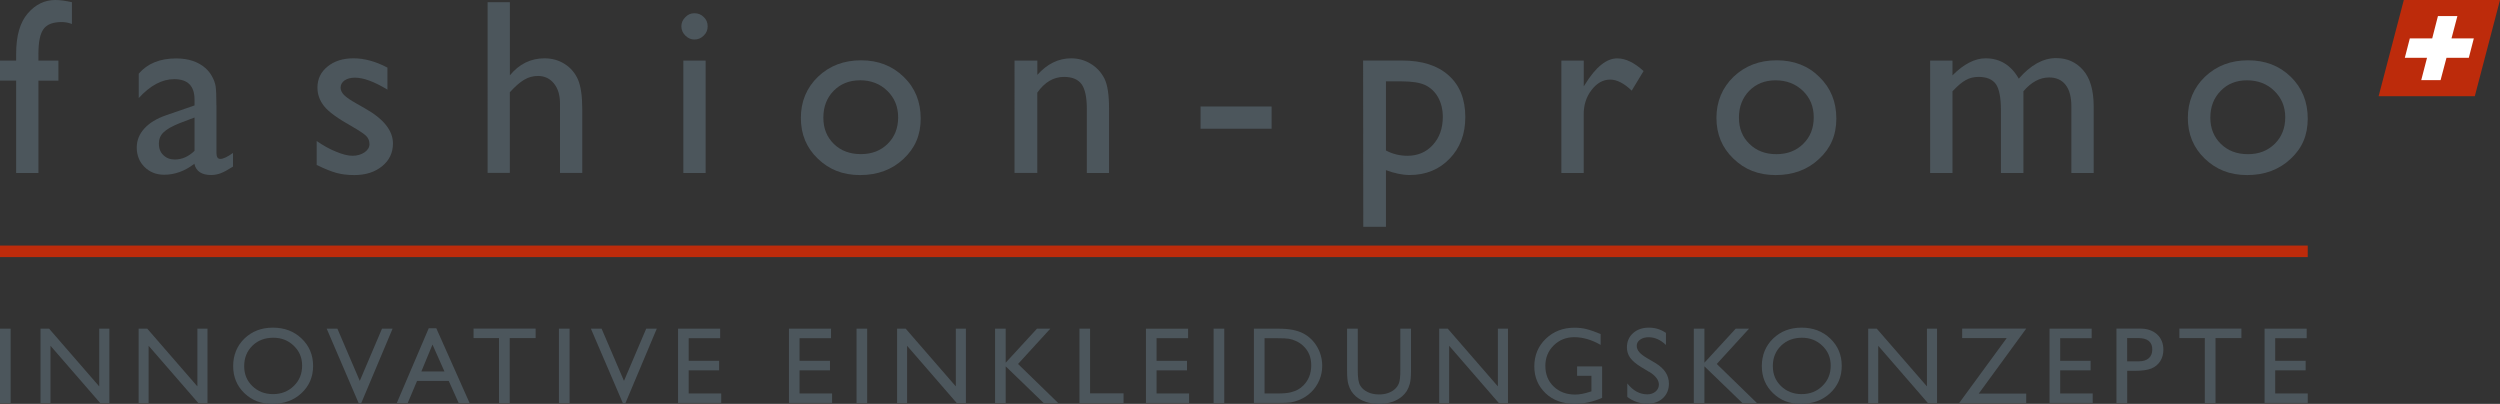 <?xml version="1.0" encoding="UTF-8"?><svg id="a" xmlns="http://www.w3.org/2000/svg" viewBox="0 0 453.54 73.27"><rect x="0" y="0" width="453.54" height="73.27" fill="#333333" stroke="none"/><defs><style>.b{fill:#fff;}.c{fill:#bd2b0b;}.d{fill:#4c565c;}</style></defs><g><polygon class="c" points="448.97 17.45 431.52 17.45 436.09 0 453.54 0 448.97 17.45"/><polygon class="b" points="448.79 6.97 444.74 6.97 445.81 2.92 442.28 2.92 441.24 6.97 437.18 6.97 436.27 10.49 440.3 10.49 439.25 14.54 442.76 14.54 443.83 10.49 447.88 10.49 448.79 6.97"/></g><g><path class="d" d="M0,59.63H1.93v13.49H0v-13.49Z"/><path class="d" d="M18.01,59.63h1.83v13.49h-1.66l-9.02-10.39v10.39h-1.81v-13.49h1.56l9.09,10.47v-10.47Z"/><path class="d" d="M35.81,59.63h1.83v13.49h-1.66l-9.02-10.39v10.39h-1.81v-13.49h1.57l9.09,10.47v-10.47Z"/><path class="d" d="M49.52,59.44c2.08,0,3.82,.66,5.2,1.98,1.38,1.32,2.08,2.97,2.08,4.96s-.7,3.63-2.1,4.94c-1.4,1.3-3.16,1.95-5.29,1.95s-3.72-.65-5.08-1.95c-1.35-1.3-2.03-2.94-2.03-4.9s.68-3.68,2.04-5c1.37-1.32,3.09-1.98,5.17-1.98Zm.07,1.83c-1.54,0-2.81,.48-3.8,1.45-.99,.97-1.49,2.2-1.49,3.7s.5,2.66,1.49,3.63c1,.96,2.24,1.45,3.74,1.45s2.76-.49,3.77-1.48c1.01-.98,1.51-2.21,1.51-3.68s-.5-2.63-1.51-3.61c-1.01-.97-2.24-1.46-3.71-1.46Z"/><path class="d" d="M69.3,59.63h1.92l-5.7,13.54h-.44l-5.81-13.54h1.94l4.06,9.47,4.03-9.47Z"/><path class="d" d="M77.79,59.55h1.36l6.04,13.56h-1.98l-1.8-4h-5.75l-1.69,4h-1.98l5.79-13.56Zm2.84,7.84l-2.17-4.88-2.02,4.88h4.19Z"/><path class="d" d="M85.91,59.61h11.26v1.72h-4.7v11.79h-1.94v-11.79h-4.62v-1.72Z"/><path class="d" d="M101.4,59.63h1.93v13.49h-1.93v-13.49Z"/><path class="d" d="M117.23,59.63h1.92l-5.7,13.54h-.44l-5.81-13.54h1.94l4.06,9.47,4.03-9.47Z"/><path class="d" d="M123,59.63h7.65v1.72h-5.71v4.11h5.52v1.73h-5.52v4.19h5.9v1.72h-7.83v-13.46Z"/><path class="d" d="M143.12,59.63h7.64v1.72h-5.71v4.11h5.52v1.73h-5.52v4.19h5.9v1.72h-7.82v-13.46Z"/><path class="d" d="M155.39,59.63h1.93v13.49h-1.93v-13.49Z"/><path class="d" d="M173.4,59.63h1.83v13.49h-1.66l-9.01-10.39v10.39h-1.81v-13.49h1.56l9.09,10.47v-10.47Z"/><path class="d" d="M188.12,59.63h2.42l-5.85,6.4,7.29,7.09h-2.64l-6.89-6.66v6.66h-1.93v-13.49h1.93v6.17l5.67-6.17Z"/><path class="d" d="M195.83,59.63h1.93v11.73h6.07v1.76h-8v-13.49Z"/><path class="d" d="M207.89,59.63h7.65v1.72h-5.72v4.11h5.52v1.73h-5.52v4.19h5.9v1.72h-7.83v-13.46Z"/><path class="d" d="M220.17,59.63h1.93v13.49h-1.93v-13.49Z"/><path class="d" d="M227.48,73.09v-13.46h4.55c1.83,0,3.28,.28,4.35,.83,1.07,.55,1.92,1.36,2.55,2.42,.63,1.07,.94,2.24,.94,3.5,0,.9-.17,1.76-.52,2.59-.35,.82-.84,1.55-1.48,2.17-.66,.64-1.42,1.13-2.29,1.46-.51,.2-.97,.33-1.4,.4-.42,.07-1.24,.1-2.43,.1h-4.26Zm4.34-11.74h-2.41v10.03h2.47c.97,0,1.72-.07,2.25-.2,.53-.13,.98-.3,1.34-.5,.36-.2,.68-.45,.98-.75,.95-.96,1.43-2.18,1.43-3.66s-.49-2.63-1.47-3.54c-.36-.34-.78-.62-1.24-.84-.46-.22-.91-.36-1.33-.43-.42-.07-1.09-.1-2.02-.1Z"/><path class="d" d="M254.04,59.63h1.94v7.65c0,1.04-.08,1.82-.22,2.35-.15,.53-.34,.97-.56,1.32-.23,.35-.5,.66-.82,.94-1.07,.92-2.46,1.38-4.19,1.38s-3.16-.46-4.23-1.37c-.32-.28-.59-.6-.81-.95-.22-.35-.41-.78-.55-1.29-.14-.51-.22-1.31-.22-2.4v-7.63h1.94v7.65c0,1.27,.14,2.15,.43,2.64,.29,.5,.73,.89,1.33,1.19,.59,.3,1.29,.45,2.09,.45,1.14,0,2.08-.3,2.8-.9,.38-.32,.65-.7,.82-1.14,.17-.44,.25-1.19,.25-2.25v-7.65Z"/><path class="d" d="M271.74,59.63h1.83v13.49h-1.66l-9.01-10.39v10.39h-1.81v-13.49h1.56l9.09,10.47v-10.47Z"/><path class="d" d="M286.12,66.47h4.53v5.71c-1.66,.72-3.31,1.08-4.94,1.08-2.23,0-4.01-.65-5.35-1.95-1.34-1.3-2.01-2.91-2.01-4.82,0-2.02,.69-3.69,2.08-5.03s3.12-2.01,5.2-2.01c.76,0,1.48,.08,2.16,.25,.69,.17,1.55,.47,2.59,.9v1.97c-1.61-.93-3.21-1.4-4.79-1.4-1.47,0-2.71,.5-3.73,1.5-1.01,1-1.51,2.24-1.51,3.7,0,1.53,.5,2.78,1.51,3.75,1.01,.97,2.31,1.46,3.9,1.46,.77,0,1.7-.17,2.77-.53l.18-.06v-2.81h-2.6v-1.72Z"/><path class="d" d="M299.17,67.46l-1.47-.89c-.92-.56-1.57-1.12-1.96-1.66-.39-.55-.59-1.17-.59-1.88,0-1.06,.37-1.92,1.11-2.59,.73-.66,1.69-1,2.87-1s2.16,.32,3.1,.95v2.19c-.97-.93-2.02-1.4-3.14-1.4-.63,0-1.15,.15-1.55,.44-.41,.29-.61,.67-.61,1.12,0,.4,.15,.78,.45,1.13,.3,.36,.78,.72,1.44,1.11l1.48,.87c1.64,.98,2.47,2.23,2.47,3.75,0,1.08-.37,1.96-1.09,2.63-.72,.68-1.67,1.01-2.82,1.01-1.33,0-2.55-.41-3.64-1.23v-2.45c1.04,1.32,2.25,1.98,3.62,1.98,.61,0,1.11-.17,1.51-.51,.4-.34,.6-.76,.6-1.26,0-.82-.59-1.6-1.78-2.34Z"/><path class="d" d="M314.89,59.63h2.41l-5.85,6.4,7.29,7.09h-2.64l-6.89-6.66v6.66h-1.93v-13.49h1.93v6.17l5.67-6.17Z"/><path class="d" d="M326.84,59.44c2.08,0,3.82,.66,5.2,1.98,1.39,1.32,2.08,2.97,2.08,4.96s-.7,3.63-2.1,4.94c-1.4,1.3-3.16,1.95-5.29,1.95s-3.73-.65-5.08-1.95c-1.35-1.3-2.03-2.94-2.03-4.9s.68-3.68,2.05-5c1.36-1.32,3.09-1.98,5.17-1.98Zm.08,1.83c-1.54,0-2.81,.48-3.81,1.45-.99,.97-1.49,2.2-1.49,3.7s.5,2.66,1.49,3.63c1,.96,2.25,1.45,3.74,1.45s2.76-.49,3.76-1.48c1.01-.98,1.51-2.21,1.51-3.68s-.5-2.63-1.51-3.61c-1-.97-2.24-1.46-3.71-1.46Z"/><path class="d" d="M349.58,59.63h1.83v13.49h-1.66l-9.01-10.39v10.39h-1.82v-13.49h1.56l9.1,10.47v-10.47Z"/><path class="d" d="M355.97,59.61h11.62l-8.61,11.79h8.61v1.72h-12.17l8.63-11.79h-8.08v-1.72Z"/><path class="d" d="M371.81,59.63h7.65v1.72h-5.71v4.11h5.52v1.73h-5.52v4.19h5.9v1.72h-7.83v-13.46Z"/><path class="d" d="M383.96,73.12v-13.51h4.28c1.28,0,2.31,.35,3.08,1.04,.76,.7,1.15,1.63,1.15,2.8,0,.79-.19,1.48-.58,2.09-.39,.6-.93,1.04-1.62,1.32-.68,.27-1.66,.41-2.93,.41h-1.43v5.85h-1.94Zm3.94-11.79h-2v4.22h2.11c.79,0,1.39-.19,1.81-.56,.42-.37,.64-.9,.64-1.59,0-1.38-.86-2.07-2.57-2.07Z"/><path class="d" d="M395.37,59.61h11.26v1.72h-4.7v11.79h-1.94v-11.79h-4.62v-1.72Z"/><path class="d" d="M410.82,59.63h7.65v1.72h-5.71v4.11h5.52v1.73h-5.52v4.19h5.9v1.72h-7.83v-13.46Z"/></g><rect class="c" y="44.55" width="418.66" height="2.09"/><g><g><path class="d" d="M57.45,29.92v-4.34c1.14,.79,2.3,1.45,3.5,1.93,1.19,.5,2.18,.75,3,.75s1.57-.21,2.18-.62c.6-.42,.9-.91,.9-1.49s-.2-1.08-.59-1.48c-.39-.39-1.24-.95-2.53-1.7-2.6-1.45-4.3-2.68-5.11-3.71-.81-1.02-1.21-2.14-1.21-3.36,0-1.57,.61-2.85,1.84-3.83,1.22-1,2.78-1.49,4.71-1.49s4.04,.56,6.15,1.69v3.99c-2.4-1.45-4.35-2.17-5.89-2.17-.78,0-1.41,.17-1.89,.5-.47,.34-.72,.77-.72,1.32,0,.47,.23,.93,.66,1.36,.43,.43,1.2,.94,2.3,1.56l1.44,.82c3.4,1.91,5.1,4.04,5.1,6.38,0,1.67-.65,3.05-1.96,4.12-1.31,1.07-2.99,1.61-5.05,1.61-1.22,0-2.29-.13-3.24-.39-.94-.26-2.13-.73-3.57-1.44Z"/><path class="d" d="M2.93,10.99v-1.23c0-3.28,.71-5.73,2.11-7.33C6.43,.81,8.1,0,10.05,0c.85,0,1.84,.14,3,.4v3.95c-.64-.24-1.27-.35-1.86-.35-1.58,0-2.68,.42-3.29,1.27-.62,.83-.93,2.34-.93,4.5v1.23h3.63v3.63h-3.63V31.39H2.93V14.62H0v-3.63H2.93Z"/><path class="d" d="M39.27,19.12v8.68c0,.69,.24,1.03,.71,1.03,.5,0,1.26-.35,2.29-1.08v2.47c-.92,.59-1.65,.99-2.21,1.2-.54,.21-1.14,.33-1.74,.33-1.74,0-2.76-.68-3.06-2.04-1.71,1.32-3.54,1.99-5.48,1.99-1.43,0-2.6-.47-3.56-1.4-.94-.94-1.41-2.12-1.41-3.54,0-1.28,.46-2.44,1.38-3.45,.92-1.01,2.24-1.81,3.94-2.4l5.16-1.78v-1.08c0-2.46-1.23-3.69-3.69-3.69-2.19,0-4.34,1.14-6.43,3.43v-4.42c1.57-1.84,3.83-2.77,6.78-2.77,2.2,0,3.97,.58,5.29,1.73,.44,.38,.85,.86,1.2,1.48,.35,.62,.58,1.23,.68,1.84,.09,.61,.14,1.78,.14,3.49m-3.97,8.23v-6.05l-2.71,1.03c-1.37,.55-2.35,1.1-2.91,1.66-.58,.55-.85,1.24-.85,2.06s.26,1.55,.81,2.07c.54,.53,1.23,.8,2.09,.8,1.28,0,2.47-.52,3.57-1.57"/><path class="d" d="M88.47,.4h4.03V13.67c1.68-2.05,3.78-3.09,6.28-3.09,1.36,0,2.58,.34,3.65,1.02,1.08,.68,1.88,1.62,2.42,2.82,.51,1.19,.78,2.98,.78,5.33v11.62h-4.04v-12.62c0-1.49-.36-2.69-1.1-3.61-.73-.9-1.7-1.36-2.9-1.36-.88,0-1.72,.22-2.5,.69-.78,.46-1.65,1.22-2.6,2.27v14.62h-4.03V.4Z"/><path class="d" d="M125.97,2.4c.67,0,1.23,.22,1.7,.69,.48,.45,.71,1.01,.71,1.68s-.22,1.21-.71,1.68c-.47,.48-1.03,.72-1.7,.72-.63,0-1.17-.25-1.65-.73-.47-.47-.71-1.03-.71-1.67s.24-1.16,.71-1.65c.47-.49,1.02-.72,1.65-.72m-2,8.59h4.04V31.39h-4.04V10.99Z"/><path class="d" d="M156.21,10.94c3.11,0,5.69,1.01,7.74,3.01,2.07,2,3.08,4.52,3.08,7.56s-1.05,5.38-3.12,7.32c-2.08,1.95-4.71,2.93-7.87,2.93s-5.62-1-7.67-2.97c-2.07-1.98-3.08-4.43-3.08-7.4s1.04-5.47,3.11-7.47c2.08-1.98,4.68-2.98,7.82-2.98m-.22,3.63c-1.93,0-3.52,.64-4.77,1.91-1.24,1.28-1.86,2.89-1.86,4.86s.64,3.54,1.91,4.78c1.27,1.23,2.9,1.84,4.9,1.84s3.61-.63,4.86-1.87c1.27-1.25,1.9-2.85,1.9-4.8s-.66-3.54-1.98-4.82c-1.31-1.27-2.96-1.91-4.97-1.91"/><path class="d" d="M188.19,10.99v2.59c1.8-2,3.84-3,6.14-3,1.26,0,2.46,.33,3.53,.98,1.1,.66,1.93,1.57,2.51,2.71,.57,1.15,.83,2.97,.83,5.45v11.66h-4.03v-11.62c0-2.08-.31-3.57-.94-4.47-.65-.89-1.7-1.34-3.21-1.34-1.88,0-3.51,.96-4.84,2.86v14.56h-4.13V10.99h4.13Z"/></g><rect class="d" x="217.8" y="19.32" width="12.89" height="4.03"/></g><g><path class="d" d="M247.32,41.15l-.03-30.17h7.06c3.63,0,6.46,.9,8.47,2.71,2.01,1.8,3.01,4.32,3.01,7.56,0,3.06-.94,5.57-2.85,7.54-1.88,1.96-4.32,2.96-7.24,2.96-1.3,0-2.74-.3-4.31-.88v10.27h-4.1Zm6.96-26.39h-2.85v12.54c1.23,.65,2.53,.96,3.89,.96,1.88,0,3.43-.65,4.63-1.98,1.2-1.32,1.8-3.01,1.8-5.08,0-1.32-.29-2.5-.84-3.52-.57-1.02-1.36-1.76-2.32-2.23-1-.47-2.43-.69-4.31-.69Z"/><path class="d" d="M287.32,10.99v4.67l.23-.35c1.94-3.15,3.9-4.72,5.83-4.72,1.54,0,3.11,.77,4.79,2.3l-2.15,3.55c-1.39-1.33-2.69-2-3.89-2-1.31,0-2.43,.63-3.38,1.87-.97,1.24-1.44,2.71-1.44,4.4v10.67h-4.05V10.99h4.05Z"/><path class="d" d="M322.32,10.94c3.11,0,5.7,.99,7.73,3.01,2.07,2,3.09,4.52,3.09,7.56s-1.04,5.38-3.13,7.32c-2.07,1.95-4.71,2.93-7.87,2.93s-5.62-1-7.66-2.97c-2.07-1.98-3.09-4.45-3.09-7.4s1.05-5.48,3.11-7.47c2.09-1.98,4.68-2.98,7.82-2.98Zm-.21,3.63c-1.93,0-3.53,.64-4.78,1.91-1.23,1.28-1.86,2.89-1.86,4.86s.63,3.54,1.91,4.77c1.26,1.24,2.9,1.86,4.89,1.86s3.61-.63,4.86-1.87c1.28-1.25,1.91-2.85,1.91-4.81s-.65-3.53-1.96-4.81c-1.33-1.27-2.98-1.91-4.97-1.91Z"/><path class="d" d="M367.08,16.57v14.81h-4.08v-11.35c0-2.26-.29-3.84-.89-4.74-.63-.89-1.67-1.34-3.19-1.34-.84,0-1.63,.2-2.3,.58-.71,.38-1.51,1.07-2.41,2.04v14.81h-4.05V10.99h4.05v2.68c2.04-2.05,4.06-3.09,6.02-3.09,2.58,0,4.6,1.23,6.01,3.69,2.17-2.49,4.42-3.73,6.77-3.73,1.99,0,3.61,.71,4.89,2.17,1.28,1.45,1.93,3.66,1.93,6.63v12.04h-4.05v-12.08c0-1.7-.34-3.01-1.05-3.91-.7-.9-1.7-1.34-2.98-1.34-1.67,0-3.24,.83-4.68,2.52Z"/><path class="d" d="M407.84,10.94c3.11,0,5.69,.99,7.76,3.01,2.04,2,3.06,4.52,3.06,7.56s-1.02,5.38-3.11,7.32c-2.09,1.95-4.7,2.93-7.87,2.93s-5.62-1-7.69-2.97c-2.06-1.98-3.08-4.45-3.08-7.4s1.04-5.48,3.11-7.47c2.09-1.98,4.68-2.98,7.82-2.98Zm-.21,3.63c-1.94,0-3.53,.64-4.76,1.91-1.25,1.28-1.88,2.89-1.88,4.86s.66,3.54,1.91,4.77c1.28,1.24,2.9,1.86,4.91,1.86s3.58-.63,4.86-1.87c1.26-1.25,1.91-2.85,1.91-4.81s-.68-3.53-1.99-4.81c-1.3-1.27-2.97-1.91-4.96-1.91Z"/></g></svg>